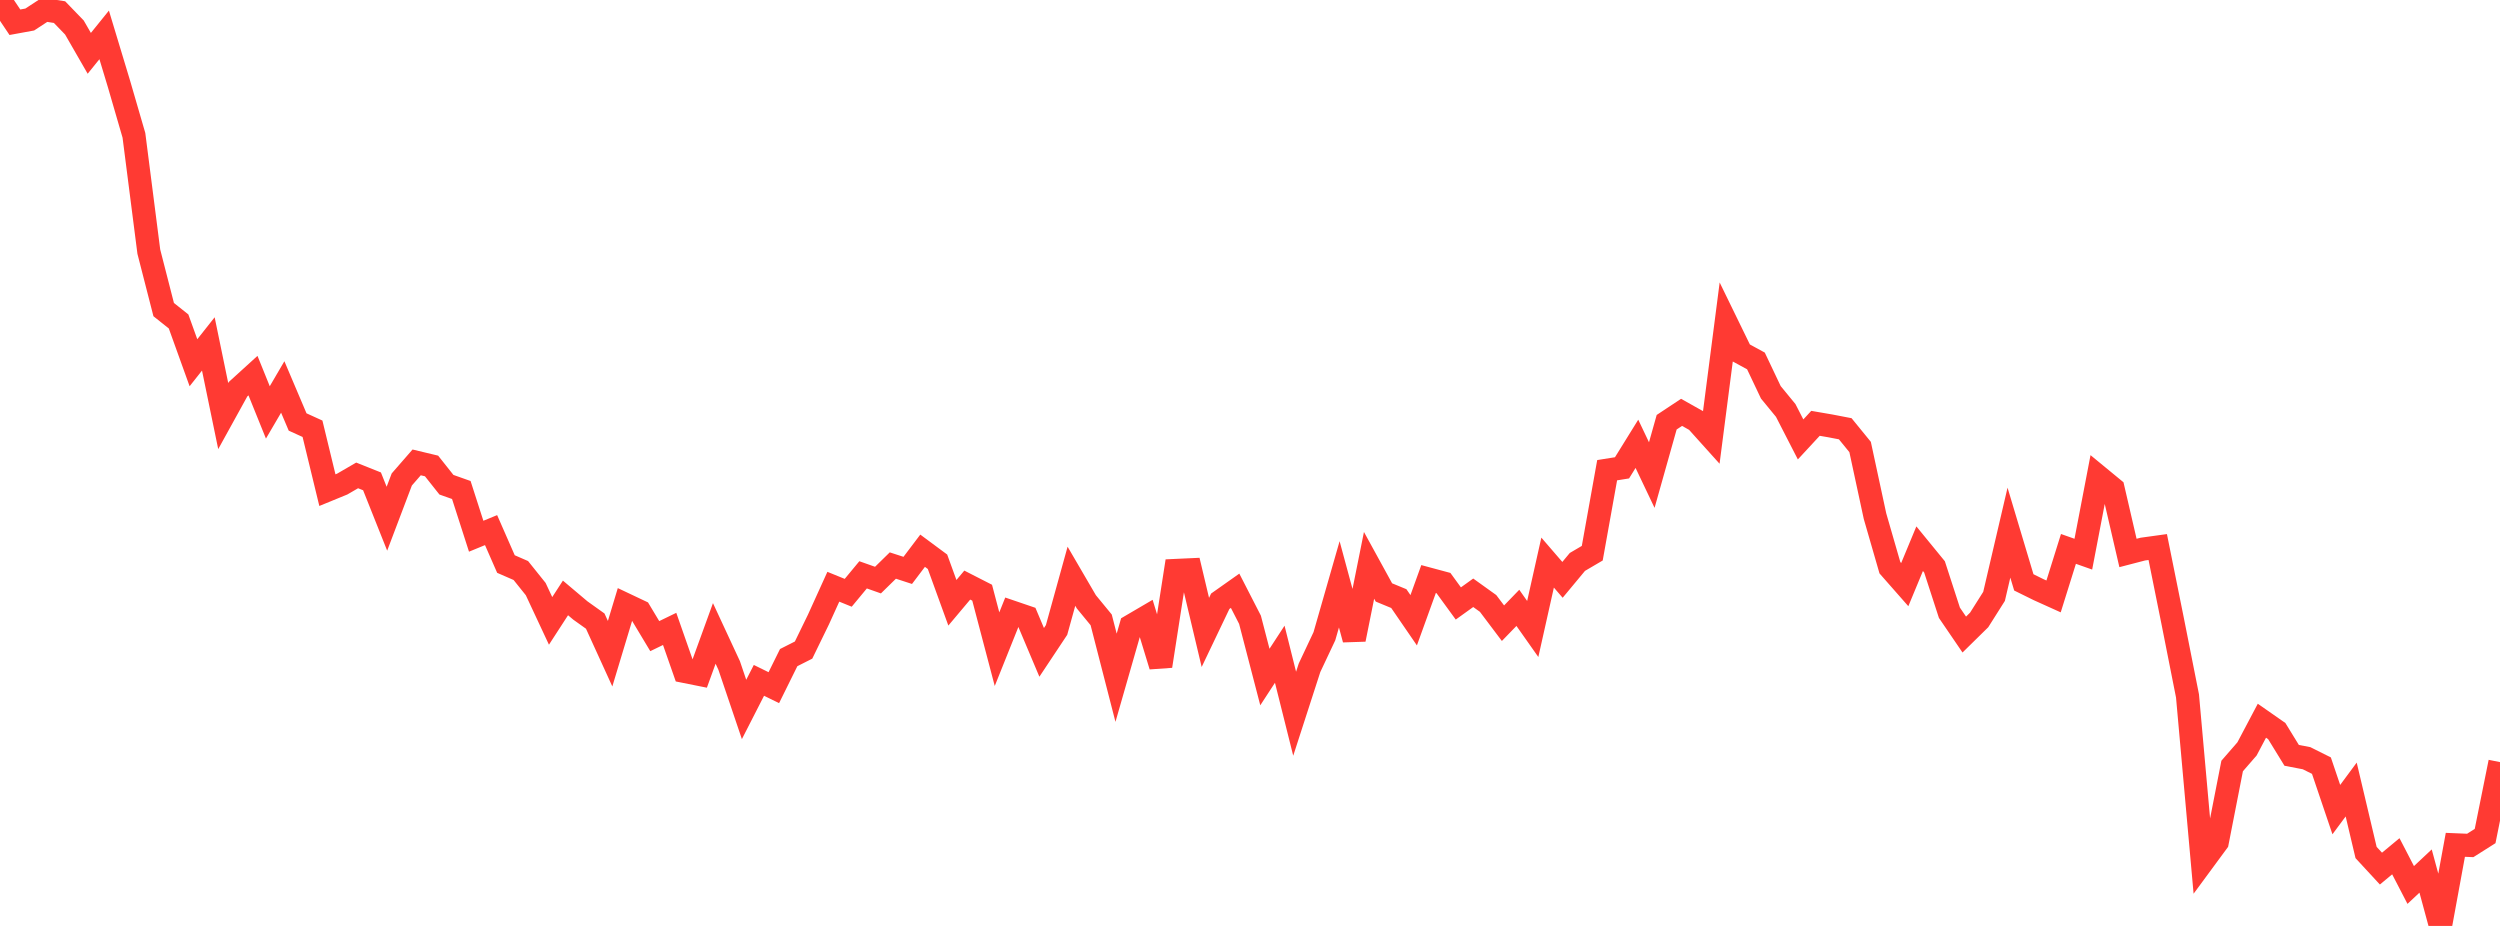 <?xml version="1.0" standalone="no"?>
<!DOCTYPE svg PUBLIC "-//W3C//DTD SVG 1.1//EN" "http://www.w3.org/Graphics/SVG/1.1/DTD/svg11.dtd">

<svg width="135" height="50" viewBox="0 0 135 50" preserveAspectRatio="none" 
  xmlns="http://www.w3.org/2000/svg"
  xmlns:xlink="http://www.w3.org/1999/xlink">


<polyline points="0.0, 0.0 0.804, 1.201 1.607, 1.054 2.411, 0.528 3.214, 0.654 4.018, 1.485 4.821, 2.88 5.625, 1.884 6.429, 4.544 7.232, 7.308 8.036, 13.588 8.839, 16.718 9.643, 17.358 10.446, 19.588 11.25, 18.572 12.054, 22.469 12.857, 21.014 13.661, 20.283 14.464, 22.27 15.268, 20.896 16.071, 22.787 16.875, 23.153 17.679, 26.468 18.482, 26.139 19.286, 25.672 20.089, 25.993 20.893, 28.011 21.696, 25.892 22.5, 24.969 23.304, 25.162 24.107, 26.175 24.911, 26.46 25.714, 28.956 26.518, 28.626 27.321, 30.458 28.125, 30.808 28.929, 31.811 29.732, 33.528 30.536, 32.288 31.339, 32.966 32.143, 33.54 32.946, 35.3 33.75, 32.633 34.554, 33.014 35.357, 34.351 36.161, 33.961 36.964, 36.256 37.768, 36.417 38.571, 34.205 39.375, 35.936 40.179, 38.31 40.982, 36.739 41.786, 37.134 42.589, 35.511 43.393, 35.104 44.196, 33.455 45.0, 31.684 45.804, 32.011 46.607, 31.041 47.411, 31.325 48.214, 30.539 49.018, 30.801 49.821, 29.739 50.625, 30.335 51.429, 32.55 52.232, 31.595 53.036, 32.006 53.839, 35.056 54.643, 33.049 55.446, 33.323 56.25, 35.228 57.054, 34.018 57.857, 31.117 58.661, 32.496 59.464, 33.473 60.268, 36.599 61.071, 33.8 61.875, 33.329 62.679, 35.967 63.482, 30.806 64.286, 30.769 65.089, 34.151 65.893, 32.468 66.696, 31.901 67.5, 33.468 68.304, 36.56 69.107, 35.328 69.911, 38.542 70.714, 36.06 71.518, 34.355 72.321, 31.554 73.125, 34.528 73.929, 30.528 74.732, 31.992 75.536, 32.324 76.339, 33.494 77.143, 31.268 77.946, 31.484 78.75, 32.587 79.554, 32.01 80.357, 32.586 81.161, 33.653 81.964, 32.824 82.768, 33.965 83.571, 30.38 84.375, 31.312 85.179, 30.344 85.982, 29.873 86.786, 25.391 87.589, 25.263 88.393, 23.966 89.196, 25.654 90.0, 22.8 90.804, 22.267 91.607, 22.718 92.411, 23.612 93.214, 17.403 94.018, 19.053 94.821, 19.491 95.625, 21.185 96.429, 22.165 97.232, 23.729 98.036, 22.86 98.839, 22.998 99.643, 23.153 100.446, 24.138 101.25, 27.871 102.054, 30.656 102.857, 31.569 103.661, 29.63 104.464, 30.612 105.268, 33.089 106.071, 34.266 106.875, 33.476 107.679, 32.204 108.482, 28.763 109.286, 31.448 110.089, 31.844 110.893, 32.207 111.696, 29.641 112.5, 29.925 113.304, 25.729 114.107, 26.39 114.911, 29.86 115.714, 29.651 116.518, 29.54 117.321, 33.522 118.125, 37.58 118.929, 46.561 119.732, 45.471 120.536, 41.364 121.339, 40.44 122.143, 38.919 122.946, 39.48 123.75, 40.789 124.554, 40.943 125.357, 41.344 126.161, 43.719 126.964, 42.634 127.768, 46.035 128.571, 46.905 129.375, 46.238 130.179, 47.789 130.982, 47.036 131.786, 50.0 132.589, 45.621 133.393, 45.654 134.196, 45.146 135.0, 41.154" fill="none" stroke="#ff3a33" stroke-width="1.25"/>

</svg>
